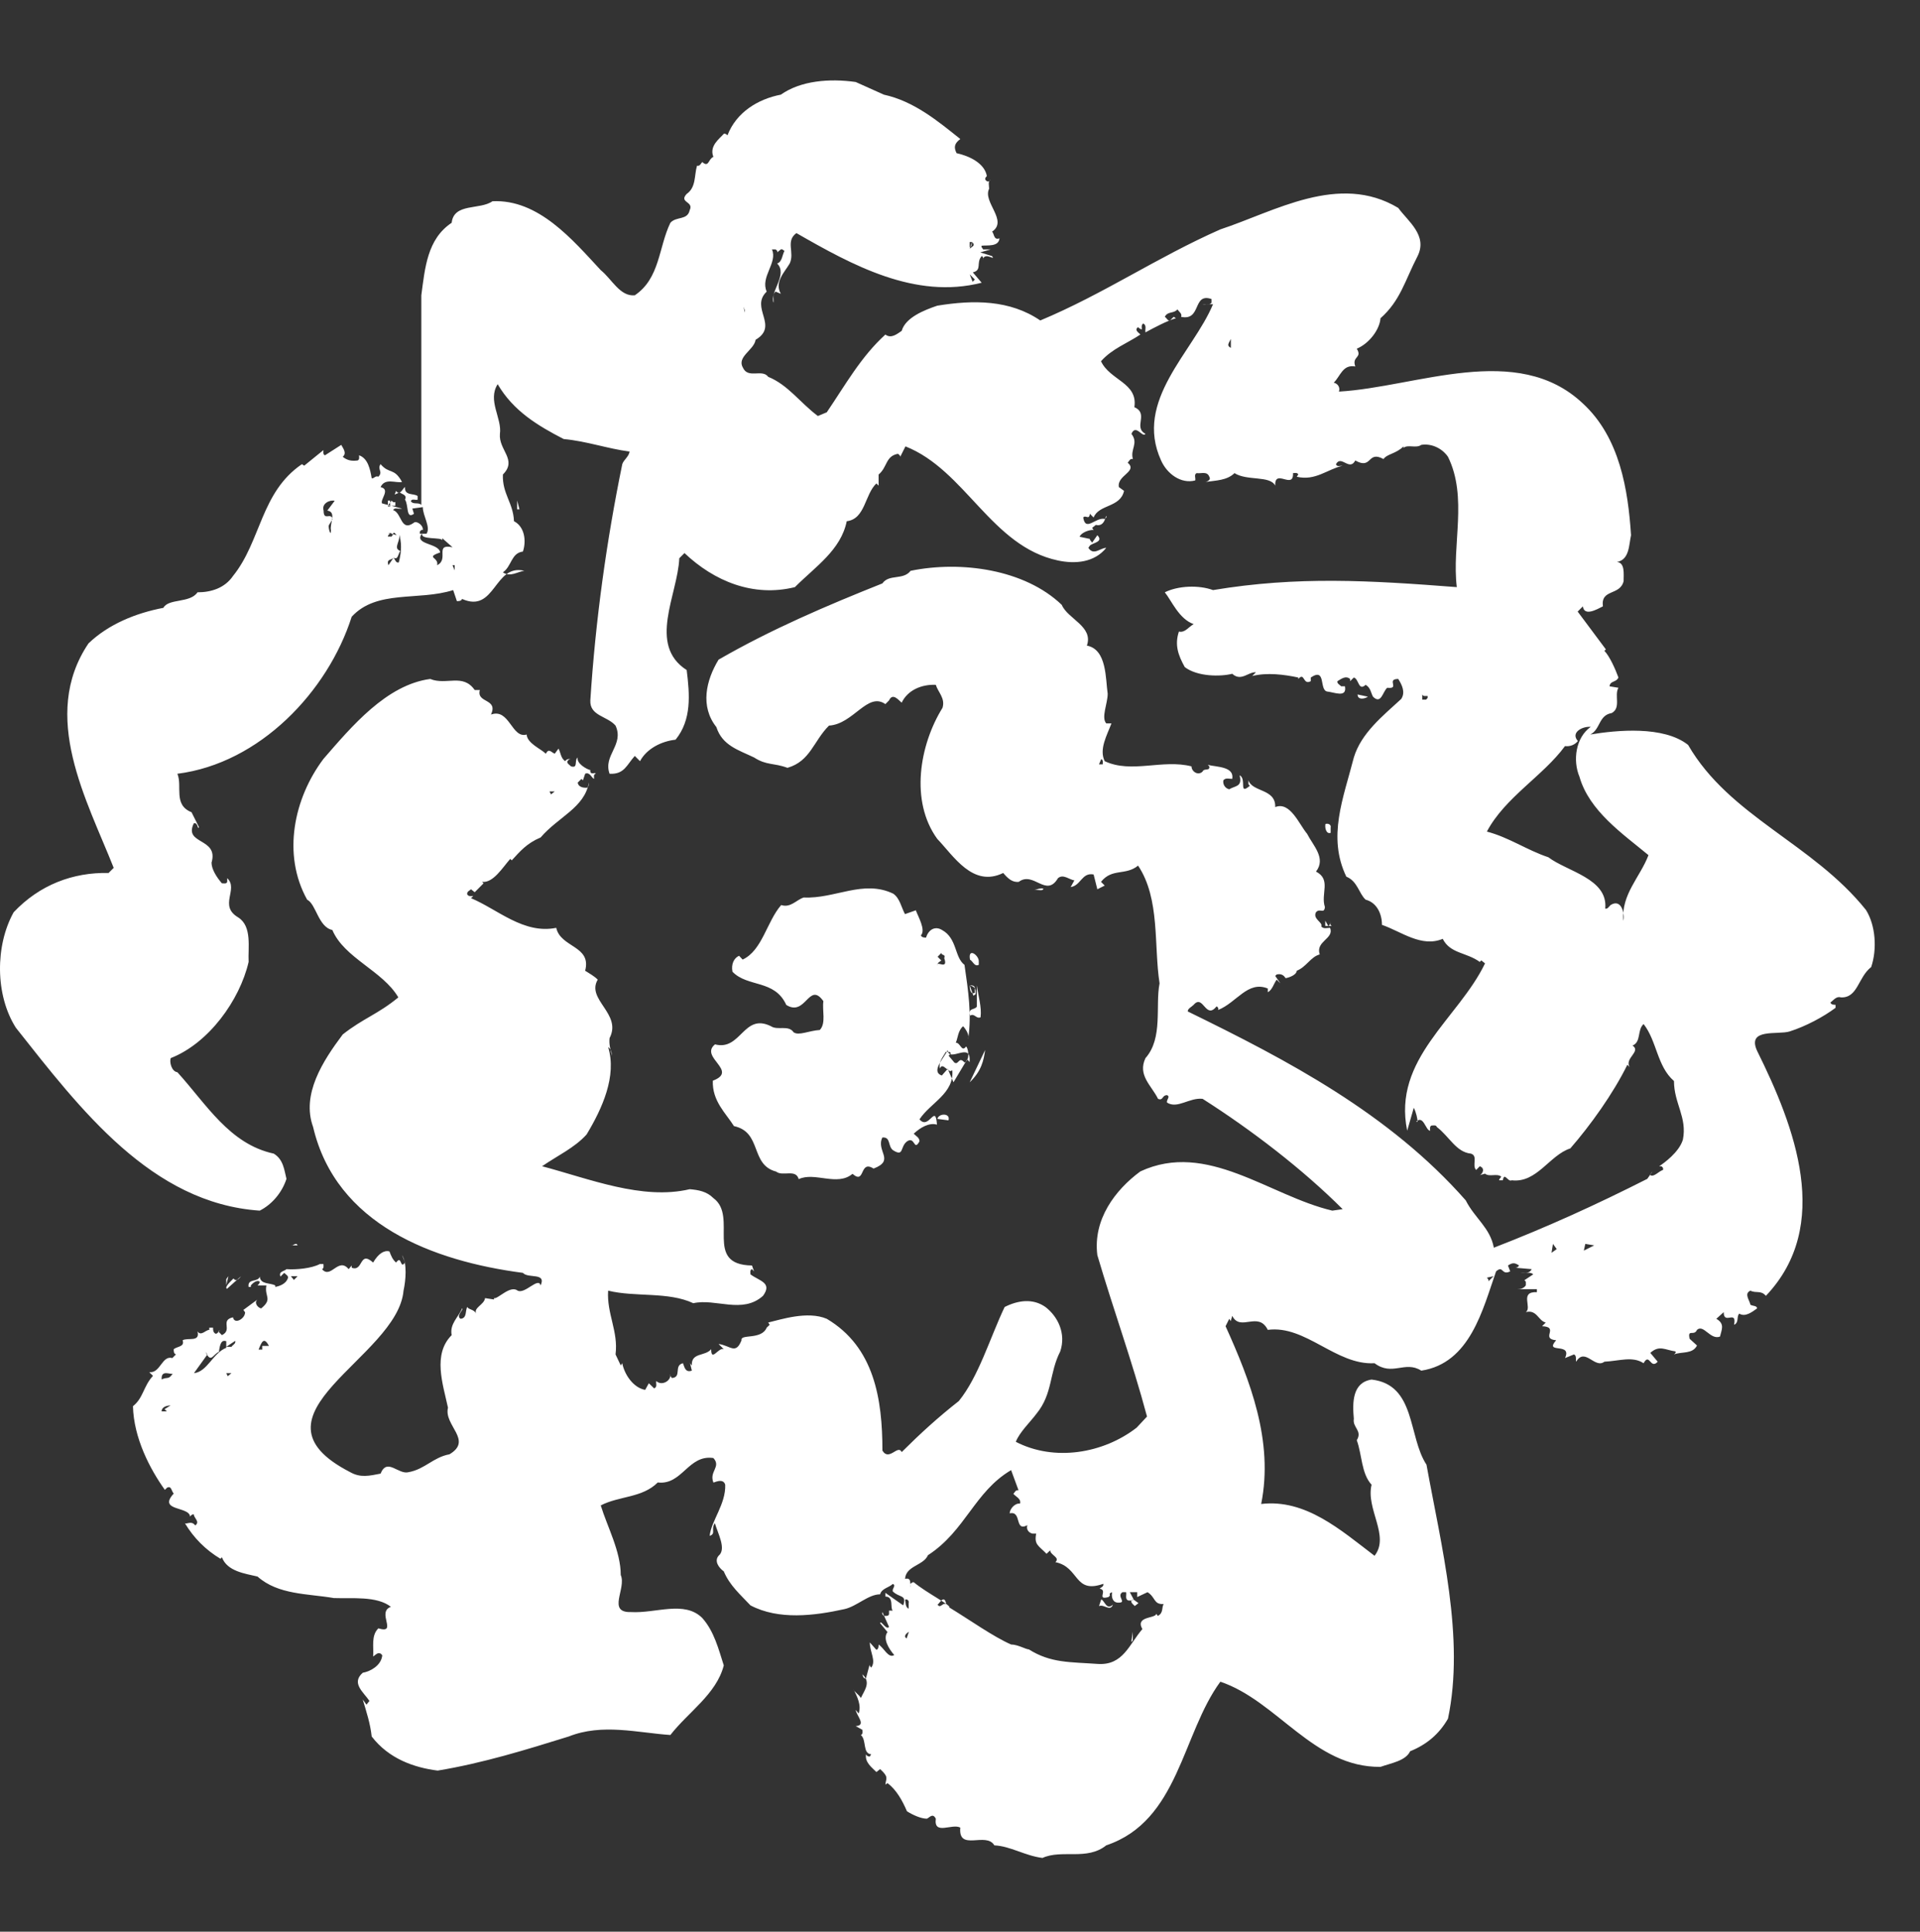 <svg width="160" height="161" viewBox="0 0 160 161" fill="none" xmlns="http://www.w3.org/2000/svg">
<rect x="0" y="0" width="160" height="161" fill="#333333" stroke="none"/>
<path fill-rule="evenodd" clip-rule="evenodd" d="M94.276 136.856L94.399 135.997V136.729L94.276 136.856ZM75.553 136.554C75.242 136.369 75.553 136.123 75.742 135.997L75.553 136.554ZM78.114 133.706C78.363 134.138 78.546 133.518 78.858 133.706C78.673 132.714 78.174 133.888 78.114 133.706ZM75.421 133.337C75.482 133.523 75.421 133.952 75.723 134.075V133.585C75.785 133.462 75.598 133.213 75.421 133.337ZM94.559 133.859C94.559 133.797 94.009 133.489 94.443 133.303L94.872 133.614L94.559 133.859ZM92.747 133.739C92.502 134.358 92.014 133.677 91.583 133.86L91.769 133.303C92.075 133.43 92.197 134.233 92.747 133.739ZM84.259 122.529C81.201 124.33 80.464 127.585 77.329 129.62C76.957 130.491 75.487 130.491 75.421 131.596C76.04 131.422 75.797 132.179 75.856 132.295V132.004C75.98 131.944 76.04 131.826 76.166 131.886C77.206 132.757 79.297 133.803 79.11 133.976C80.831 135.024 82.785 136.42 84.259 137.062C84.814 137.062 85.492 137.47 85.737 137.47C87.579 138.627 89.171 138.513 91.507 138.684C93.593 138.804 94.088 137.062 95.197 135.78C94.576 134.678 96.303 134.912 96.358 134.503L96.483 134.678C96.969 134.442 96.793 133.976 96.97 133.688C96.12 133.746 96.302 133.108 95.626 132.703L94.765 133.108V132.703H94.152L94.457 133.278C94.393 133.453 94.152 133.392 94.024 133.392C93.725 133.278 93.902 132.933 93.841 132.703H93.539C92.984 133.049 94.023 133.628 93.109 133.57C92.677 133.51 92.615 133.049 92.678 132.703C92.245 132.874 92.678 132.874 92.372 133.108C91.319 133.392 92.372 132.522 91.632 132.41C91.755 132.295 91.999 132.236 91.94 132.004C89.484 132.874 89.975 130.609 87.949 130.199C88.371 129.795 87.519 129.62 87.519 129.212L87.211 129.502C86.532 128.804 86.17 128.747 86.347 127.821H86.046C85.737 127.762 85.492 127.469 85.614 127.119C84.511 127.697 85.185 125.896 84.14 126.131C84.14 125.779 84.569 125.26 85.001 125.319C85.121 124.91 84.63 124.733 84.447 124.503C84.569 124.385 84.63 124.151 84.878 124.211L84.259 122.529ZM14.211 117.141C13.902 117.141 13.468 117.263 13.468 117.633H13.902L13.713 117.448L14.211 117.141ZM14.396 114.48C14.024 115.036 13.961 114.726 13.472 114.971C13.41 114.108 14.21 114.603 14.396 114.48ZM18.98 114.699L18.855 114.448H19.29L18.98 114.699ZM18.855 111.783C18.497 111.667 18.344 111.889 18.244 112.668C17.733 112.888 17.587 113.663 17.128 112.668L17.284 112.888L16.162 114.448C17.284 114.331 17.733 112.776 18.855 112.332V111.783ZM19.601 111.754L18.855 112.252H19.29C19.413 112.063 19.661 112.003 19.601 111.754ZM22.411 112.173H21.855V112.481H21.549C21.798 111.864 21.983 111.369 22.411 112.173ZM20.087 106.367C19.962 106.552 19.654 106.866 19.462 106.552C19.218 106.799 18.672 107.296 18.916 107.418L20.087 106.367ZM24.799 106.367H24.243L24.493 106.678L24.799 106.367ZM18.855 107.107L19.034 106.367L18.855 106.608V107.107ZM124.031 106.799C124.093 106.677 123.967 106.557 123.906 106.489L124.463 106.367L124.031 106.799ZM129.727 104.106L129.413 103.673L129.293 104.416L129.727 104.106ZM24.799 103.797H24.243C24.428 103.862 24.674 103.488 24.799 103.797ZM131.986 104.233L132.109 103.673L132.851 103.798L131.986 104.233ZM78.114 93.255L79.04 93.375C79.228 92.762 78.24 92.762 78.114 93.255ZM78.976 87.512C78.678 88.19 77.534 89.304 78.484 89.641L78.976 89.081L79.456 90.205L80.604 88.286L80.794 88.52C80.987 86.719 79.065 88.634 78.976 87.512ZM80.808 90.205L82.094 87.512C81.972 88.391 81.787 89.27 80.808 90.205ZM81.236 82.309V82.742C80.866 82.923 80.808 82.428 80.808 82.124C80.992 82.124 81.175 82.124 81.236 82.309ZM81.402 82.124V83.899C81.216 84.199 80.657 83.977 80.846 84.647C81.215 84.424 81.337 84.942 81.712 84.789C81.825 83.977 81.525 83.017 81.402 82.124ZM81.3 82.866L81.116 82.988L80.808 82.124C81.239 82.246 81.364 82.433 81.3 82.866ZM78.44 79.431L78.137 79.741L78.44 80.051C78.315 80.17 78.07 80.232 78.137 80.487C77.947 79.988 79.06 80.912 78.687 79.863C78.813 79.496 78.502 79.678 78.44 79.431ZM80.833 79.984C81.077 80.107 81.201 80.601 81.565 80.413V80.107C81.565 79.611 80.644 78.935 80.833 79.984ZM110.688 77.172C110.863 77.111 110.863 76.862 110.863 76.737C110.863 76.862 110.805 77.111 110.992 77.172H110.438V76.737L110.688 77.172ZM86.941 74.059C86.941 74.307 86.505 74.123 86.195 74.185C86.453 74.123 86.693 74 86.941 74.059ZM74.439 74.485C71.947 73.285 69.584 74.926 66.98 74.802C66.368 74.991 65.89 75.689 65.099 75.432C63.892 76.817 63.525 79.217 61.886 79.977L61.589 79.66C61.162 79.851 60.917 80.355 61.039 80.989C62.309 82.311 64.549 81.615 65.525 83.759C67.158 84.774 67.405 81.741 68.616 83.443C68.499 84.204 68.858 85.279 68.317 85.844C67.405 85.901 66.559 86.346 66.131 86.034C65.706 85.403 64.796 85.901 64.248 85.532C61.95 84.391 61.76 87.611 59.584 87.044C58.252 88.119 61.59 89.248 59.402 90.072C59.339 91.774 60.495 92.787 61.163 93.856C63.525 94.361 62.491 97.076 64.677 97.646C65.223 98.087 66.317 97.396 66.559 98.276C67.888 97.646 69.769 98.908 71.042 97.834C72.132 98.785 71.585 96.631 72.798 97.396C74.623 96.699 72.979 95.945 73.53 94.806C74.265 94.742 73.96 95.565 74.439 95.878C75.351 96.443 74.986 95.565 75.595 95.123C76.266 94.681 76.143 96.006 76.624 95.123C76.624 94.806 76.32 94.681 76.143 94.489C76.686 93.984 77.415 93.542 78.08 93.733C77.957 91.902 77.415 94.233 76.624 93.294C77.534 91.902 79.531 91.145 79.358 89.187C79.053 89.567 78.567 88.436 78.323 89.061C78.201 88.5 78.567 88.119 78.814 87.674C78.932 87.674 79.174 87.611 79.236 87.8L79.053 87.991L79.531 88.559C79.893 88.808 79.893 87.991 80.375 88.559C80.926 88.302 80.619 87.172 80.496 87.232C80.133 87.738 80.016 86.855 79.651 86.916C79.832 86.474 79.832 85.901 80.257 85.532C80.496 85.78 80.8 86.282 80.683 86.599C80.986 84.52 80.683 82.564 80.375 80.419C79.531 79.785 79.774 78.209 78.508 77.515C77.9 77.136 77.356 77.515 77.172 78.145C77.052 78.145 76.808 78.145 76.742 77.959C77.171 77.515 76.502 76.381 76.319 75.87L75.414 76.188C75.109 75.617 74.986 74.866 74.439 74.485ZM110.455 68.673C110.388 68.983 110.514 69.543 110.887 69.415V68.983C110.951 68.736 110.7 68.608 110.455 68.673ZM46.227 65.963H45.791L45.917 66.209L46.227 65.963ZM91.893 63.704H91.583L91.77 63.269C91.952 63.331 91.893 63.582 91.893 63.704ZM131.492 61.763C131.241 62.066 130.855 62.239 130.416 62.184C128.586 64.677 125.417 66.456 123.906 69.31C125.738 69.787 127.252 70.859 129.028 71.448C130.601 72.641 134.017 73.234 133.769 75.728C133.957 75.788 134.085 75.553 134.213 75.433C135.159 74.836 135.411 76.262 135.281 76.737C135.092 74.538 136.674 73.116 137.373 71.273C135.218 69.487 132.437 67.592 131.622 64.738C131.049 63.374 131.306 61.467 132.56 60.58C131.87 60.52 130.855 61.049 131.492 61.763ZM113.992 58.066C113.747 58.246 113.132 58.371 113.132 57.882L113.992 58.066ZM118.956 58.005C119.017 58.188 118.895 58.251 118.834 58.313H118.519V57.882C118.584 58.063 118.833 58.005 118.956 58.005ZM37.891 47.54L37.711 47.108H37.891V47.54ZM32.88 44.414H32.324L33.056 44.598L32.88 44.414ZM35.21 44.414C34.358 45.421 36.596 45.233 36.676 46.046C35.396 46.49 36.596 46.428 36.426 47.108C37.457 46.614 36.162 45.297 37.711 45.611L36.855 44.858V45.045C36.855 44.728 34.876 45.045 35.21 44.414ZM33.234 44.414C33.48 45.049 32.681 45.678 33.358 45.919C33.174 46.157 33.174 46.712 32.8 46.476C32.616 46.712 32.181 46.556 32.37 47.108L32.8 46.476C32.924 46.633 32.988 46.952 33.234 46.874C33.48 45.919 33.48 45.199 33.234 44.414ZM32.324 44.72H32.635C32.696 44.599 32.819 44.535 32.756 44.414C32.569 44.414 32.324 44.535 32.324 44.72ZM32.943 41.84V42.153H32.324L32.632 41.72C32.694 41.783 32.755 41.906 32.943 41.84ZM43.097 42.454V41.72L43.288 42.454H43.097ZM32.324 42.213H32.509V41.72H32.324V42.213ZM27.276 42.557C28.077 42.661 27.453 43.681 27.58 44.188C27.58 44.806 27.338 43.981 27.402 43.782L27.71 43.268C27.579 42.661 26.966 43.475 26.966 42.557C26.779 41.945 27.516 41.637 27.889 41.74L27.276 42.557ZM102.571 28.994C102.201 28.806 102.386 28.625 102.571 28.252V28.994ZM62.073 26.053L61.953 25.559L62.073 25.869V26.053ZM81.238 23.297L80.808 22.865L81.052 23.483L81.238 23.297ZM80.808 20.172V20.603C80.994 20.544 80.995 20.297 80.995 20.172H80.808ZM80.995 20.172L80.808 20.727L81.117 20.483C81.183 20.295 81.055 20.233 80.995 20.172ZM73.654 7.889C76.193 8.444 78.171 10.11 80.025 11.586C79.529 11.961 79.468 12.269 79.714 12.766C80.823 13.01 82.054 13.623 82.238 14.674C82.179 14.737 82.054 14.858 82.119 14.983C82.179 15.045 82.238 15.172 82.428 15.108L82.556 14.983C82.304 15.108 82.428 15.482 82.428 15.729C81.867 16.837 84.032 18.385 82.676 19.306C82.861 19.491 82.802 20.047 83.29 19.862C83.229 20.601 82.238 20.417 81.805 20.48C81.749 20.601 81.867 20.665 81.928 20.788H82.556L81.685 21.036L82.676 21.346C82.979 21.774 82.179 21.036 81.928 21.534C81.928 21.896 81.995 21.346 81.805 21.346C81.314 21.896 81.867 22.515 81.068 22.701L81.805 23.564C76.252 24.983 70.999 22.084 66.367 19.427C65.436 20.107 66.241 21.036 65.81 21.959C65.374 22.701 64.512 23.505 65.07 24.489L64.637 24.304C64.329 24.554 64.512 24.924 64.455 25.232C64.138 24.304 65.68 22.888 64.762 21.959C65.186 21.834 65.186 21.224 65.374 20.913C65.257 20.852 65.187 20.727 65.07 20.788L64.762 21.036C64.825 20.913 64.699 20.852 64.637 20.788H64.329C64.825 21.896 63.343 23.073 63.891 24.304C62.469 25.663 64.945 27.147 62.967 28.319C62.839 29.185 61.358 29.738 61.921 30.664C62.352 31.585 63.521 30.727 64.018 31.407C65.68 32.083 66.675 33.567 68.157 34.673L68.898 34.363C70.447 32.083 71.74 29.738 73.782 27.884C74.269 28.256 74.768 27.824 75.141 27.577C75.454 26.47 77 25.851 78.104 25.478C81.132 24.983 84.157 24.983 86.689 26.71C91.998 24.489 96.383 21.464 101.696 19.119C106.204 17.637 111.579 14.364 116.521 17.329C117.326 18.443 118.992 19.616 118.132 21.346C117.077 23.38 116.709 25.046 115.041 26.525C114.976 27.451 114.111 28.627 113.064 29.062C113.558 29.86 112.627 29.672 112.941 30.543C111.888 30.355 111.706 31.346 111.147 31.895C111.453 31.958 111.705 32.263 111.579 32.638C118.066 32.263 126.407 28.444 131.905 33.627C134.993 36.469 135.674 40.852 135.92 44.608C135.737 45.415 135.796 46.654 134.742 46.839C135.424 46.894 135.301 47.823 135.301 48.441C134.993 49.672 133.385 49.059 133.574 50.538C133.079 50.786 132.023 51.402 131.905 50.538L131.472 50.973L133.823 54.124L133.699 54.246C134.129 54.679 134.624 55.788 134.869 56.467C134.681 56.898 134.185 56.714 134.128 57.201L134.869 57.323C134.5 57.944 135.114 58.995 134.31 59.43C133.201 59.615 133.386 60.786 132.521 61.219C134.743 60.849 138.64 60.476 140.674 62.085C144.135 68.066 151.055 70.289 155.5 75.844C156.309 77.145 156.431 79.116 155.933 80.598C154.825 81.462 154.825 83.191 153.402 83.129C153.035 83.003 152.784 83.373 152.535 83.557C152.594 83.747 152.844 83.747 152.963 83.747V83.996C151.976 84.737 150.496 85.534 149.141 85.965C148.149 86.275 145.553 85.659 146.422 87.578C149.574 93.93 152.719 102.137 147.158 108.003C146.734 107.512 146.36 107.816 145.867 107.571C145.311 107.816 145.804 108.373 145.867 108.742C146.053 108.866 146.422 108.807 146.422 109.052C145.992 109.362 145.433 109.792 144.939 109.485C144.688 109.734 144.94 110.226 144.507 110.415C144.751 109.114 143.642 110.472 143.642 109.362L143.027 109.917C143.768 110.341 143.456 110.839 143.333 111.399C142.522 111.705 141.972 110.341 141.416 110.839C141.17 111.399 140.612 110.718 140.801 111.581L141.416 112.141C141.047 112.885 140.12 112.634 139.498 112.885C139.56 112.82 139.684 112.758 139.622 112.634C138.76 112.513 138.265 112.079 137.527 112.758L138.141 113.492C137.527 114.174 137.464 112.698 136.966 113.619C136.045 113.008 134.931 113.433 133.699 113.492C132.892 114.111 132.084 112.26 131.346 113.492C131.289 113.309 131.41 113.008 131.168 112.885L130.419 113.189C131.041 111.83 128.635 112.885 129.68 111.705C128.326 111.581 129.989 110.597 128.507 110.534L128.815 110.226C128.202 110.105 128.074 109.114 127.147 109.362C127.705 108.989 126.588 107.635 128.074 107.697V107.449H126.406C126.72 107.449 126.962 107.388 127.147 107.139C127.147 106.954 127.205 106.769 127.023 106.707L127.768 106.213C127.521 105.964 127.087 106.153 126.72 106.088C127.087 106.088 127.455 106.153 127.643 105.779L126.288 105.66C126.407 105.66 126.53 105.593 126.588 105.473C126.224 105.228 126.04 105.228 125.663 105.473L125.851 105.964C125.106 106.337 125.295 105.417 124.674 105.964C123.566 109.114 122.518 113.619 118.439 114.238C117.077 113.369 116.031 114.734 114.546 113.619C111.332 113.802 108.796 110.415 105.649 110.839C104.853 109.236 103.363 111.026 102.687 109.671L102.562 110.105L102.437 109.917L102.131 110.534C104.167 115.041 106.151 120.101 105.098 125.35C108.796 124.916 111.706 127.506 114.546 129.669C115.846 128.006 113.804 125.783 114.298 123.744C113.437 122.821 113.501 121.21 113.064 120.039C113.558 119.238 112.694 118.989 112.82 118.251C112.694 116.892 112.694 115.226 114.298 114.981C118.008 115.408 117.326 119.73 118.874 122.076C120.104 128.865 122.081 136.517 120.665 143.245C119.92 144.541 118.875 145.409 117.512 145.96C117.136 146.767 115.905 146.951 115.041 147.261C109.48 147.321 106.452 141.766 101.696 140.164C98.482 144.541 98.242 151.765 92.187 153.802C90.574 155.098 88.481 154.113 86.872 154.852C85.394 154.665 84.217 153.869 82.861 153.802C82.179 152.631 79.84 154.354 80.025 152.323C79.342 151.949 77.796 153 77.984 151.58C77.734 151.092 77.493 151.455 77.245 151.58C76.75 151.58 76.07 151.271 75.58 150.962C75.209 150.099 74.709 149.171 73.958 148.617L73.782 148.74C73.839 148.188 74.085 148.124 73.344 147.447L73.033 147.693C72.67 147.321 72.053 146.888 72.172 146.214C72.234 146.337 72.296 146.399 72.484 146.399L72.6 146.214C71.865 146.149 72.234 145.039 71.74 144.605C71.927 144.541 71.865 144.298 71.865 144.173L71.309 143.864C72.234 143.803 71.367 143 71.309 142.51L71.553 142.814C71.802 142.136 71.429 141.395 71.123 140.783C71.185 141.026 71.553 141.207 71.74 141.52C72.052 140.847 72.601 140.224 71.865 139.542C71.865 139.298 71.865 140.038 72.172 139.851L72.484 138.682C72.42 138.806 72.544 138.924 72.6 138.987C73.033 138.432 72.484 137.694 72.484 136.888L73.033 137.508C73.218 137.448 73.218 137.199 73.218 137.073C73.654 137.322 74.026 138.253 74.521 137.94C74.086 137.448 73.535 136.579 73.958 136.026L73.344 135.287C73.406 134.979 73.839 135.901 74.086 135.597L73.535 134.359C73.469 134.542 73.588 134.605 73.654 134.671C73.782 134.671 74.026 134.726 74.086 134.542V134.236H74.397C74.153 134.047 74.521 133.066 73.782 133.066V132.757L75.269 133.801C75.581 132.88 74.957 133.191 74.397 132.635C74.331 132.385 74.708 132.137 74.397 132.016C74.085 132.323 73.469 132.385 73.344 132.88C72.362 132.88 71.429 133.866 70.383 134.111C67.846 134.671 64.886 135.037 62.539 133.801C61.672 132.88 60.807 132.137 60.315 130.967C59.88 130.653 59.511 130.103 59.88 129.669C60.558 129.112 59.822 127.822 59.574 126.951C59.205 127.449 59.697 127.822 59.139 128.006C59.264 126.769 60.496 125.35 60.435 123.744C60.255 123.128 59.449 123.617 59.449 123.557C59.077 122.631 60.122 122.261 59.449 121.52C57.351 121.21 56.851 123.801 54.814 123.557C53.515 124.856 51.605 124.67 50.062 125.47C50.61 127.261 51.729 129.297 51.729 131.271C52.223 132.385 50.552 134.42 52.587 134.359C54.63 134.482 57.04 133.372 58.521 134.852C59.511 135.959 59.88 137.448 60.315 138.806C59.697 141.207 57.35 142.691 55.865 144.605C53.145 144.42 50.187 143.618 47.399 144.728C43.82 145.84 40.237 146.951 36.473 147.571C34.496 147.321 32.394 146.58 30.974 144.728C30.85 143.618 30.539 142.691 30.227 141.643L30.539 142.075L30.786 141.766C30.292 141.026 29.245 140.287 30.227 139.419C30.908 139.298 31.715 138.806 31.839 138.065C31.894 137.94 31.778 137.878 31.714 137.819C31.465 137.694 31.282 137.94 31.095 138.065C31.158 137.262 30.908 136.34 31.527 135.716C33.194 136.214 31.342 134.359 32.575 133.922C31.405 132.998 29.309 133.248 27.821 133.191C25.659 132.817 23.19 132.936 21.46 131.398C20.408 131.149 18.934 130.967 18.492 129.792L18.37 129.917C17.133 129.174 16.15 128.186 15.406 126.951C15.53 127.073 15.96 126.705 16.27 127.14C16.698 126.826 16.149 126.52 16.149 126.212C15.961 126.212 15.899 126.334 15.838 126.397C15.776 125.532 13.118 125.962 14.477 124.483C14.292 124.3 14.292 123.801 13.925 123.991L13.738 124.173C12.501 122.447 11.145 119.858 11.08 117.201C11.947 116.52 11.947 115.532 12.749 114.671L12.437 114.362C13.365 114.484 13.492 112.94 14.361 113.189L14.663 112.885C14.476 112.82 14.477 112.634 14.477 112.448C14.784 112.201 15.406 112.26 15.219 111.705C15.653 111.458 16.697 111.893 16.458 110.964C16.761 111.399 17.133 110.839 17.442 110.839V110.653H17.753C17.753 110.839 17.753 111.026 17.94 111.151C18.126 111.21 18.185 110.964 18.37 110.839L18.185 110.964L18.492 111.278C19.415 110.839 18.309 110.045 19.415 109.792C19.544 110.415 20.346 109.917 20.408 109.485C20.471 109.362 20.346 109.297 20.284 109.176L21.46 108.307C21.151 108.556 21.46 108.989 21.762 109.052C22.754 108.248 22.011 108.061 22.2 107.139H21.46C21.522 107.079 21.644 106.954 21.644 106.829C21.46 106.644 21.088 106.896 20.903 107.139V107.263H20.718C20.596 106.519 21.522 106.896 21.644 106.397C21.712 107.079 22.506 106.896 22.941 107.139V107.263C23.189 107.202 23.802 107.079 23.994 106.519C24.056 106.337 23.803 106.213 23.685 106.088L23.373 106.397C23.189 105.964 23.685 105.964 23.872 105.779C24.67 105.839 25.968 105.716 26.648 105.354H26.953C26.953 105.473 27.014 105.716 26.835 105.779C27.572 106.644 28.192 104.732 29.055 105.779L29.308 105.473V105.66C30.292 106.026 29.919 104.177 31.095 105.228C31.527 104.484 32.015 104.176 32.453 104.301C32.574 104.609 32.701 104.98 33.01 105.228C33.503 104.549 33.317 105.839 33.751 105.228L33.503 104.609C33.939 105.285 33.817 106.707 33.628 107.571C33.138 113.189 19.913 117.937 29.183 122.697C30.045 123.188 30.786 122.999 31.714 122.821C32.265 121.458 33.194 122.939 34.062 122.697C35.414 122.447 36.1 121.458 37.455 121.21C39.438 120.039 36.964 118.804 37.332 117.325C36.906 115.346 36.037 112.885 37.639 111.278C37.455 110.341 38.2 109.792 38.506 109.052C38.694 109.114 37.95 109.671 38.387 109.917C38.94 109.859 38.753 109.236 38.94 108.932C39.069 109.176 39.498 109.114 39.682 109.485C39.438 108.989 40.357 108.742 40.421 108.192L41.167 108.307V108.192C41.472 108.307 42.52 107.079 43.141 107.571C43.755 107.878 44.873 106.397 45.052 107.139C45.549 106.026 44.006 106.587 43.576 106.088C36.1 105.108 28.007 102.079 26.092 93.93C25.104 91.212 26.897 88.434 28.562 86.216C30.292 84.854 31.466 84.55 33.194 83.129C31.894 80.907 28.686 79.855 27.696 77.512C26.526 77.267 26.343 75.35 25.595 74.984C23.496 71.218 24.492 66.526 26.953 63.254C29.309 60.539 32.203 57.078 35.85 56.589C37.209 57.141 38.57 56.094 39.559 57.511H39.987C39.682 58.627 41.536 58.192 40.918 59.555C42.456 58.995 42.644 61.59 43.885 61.219C43.944 61.962 45.052 62.395 45.486 62.819C45.733 62.331 45.92 62.696 46.228 62.819L46.541 62.395C46.721 62.696 46.721 63.191 47.097 63.441C47.22 63.254 47.399 63.254 47.587 63.254C47.399 63.254 47.345 63.377 47.282 63.441C47.22 63.623 47.462 63.748 47.587 63.874C48.201 64.058 47.833 63.377 48.141 63.132C48.021 63.623 48.885 64.118 49.194 64.182C49.135 64.678 49.69 64.303 49.627 64.49C49.442 64.555 49.507 64.738 49.507 64.918C49.316 64.856 49.135 64.303 48.762 64.49L48.577 65.039L48.453 64.918L48.141 65.229C48.201 65.599 48.578 65.659 48.885 65.659C49.073 65.599 49.073 65.354 49.073 65.229C48.7 67.331 46.541 68.066 45.052 69.799C43.886 70.289 43.325 70.97 42.645 71.709L42.521 71.585C41.908 72.267 41.102 73.621 40.174 73.498L40.297 73.621L39.559 74.364L39.251 74.117C39.124 74.243 38.878 74.306 38.94 74.556C39.069 74.737 39.252 74.678 39.438 74.678L39.251 74.859C41.472 75.787 43.633 77.88 46.353 77.331C46.721 78.994 49.316 78.811 48.762 80.907C49.135 81.152 49.507 81.339 49.811 81.649C48.827 83.316 51.856 84.49 50.798 86.52C50.738 87.018 50.859 87.391 50.984 88.002C50.984 87.698 50.919 87.447 50.678 87.268C51.42 89.673 50.188 92.388 48.885 94.55C47.895 95.659 46.415 96.34 45.174 97.202C49.135 98.252 53.516 100.046 57.475 99.116C58.204 99.176 58.896 99.301 59.449 99.857C61.55 101.4 58.581 105.417 62.665 105.473L62.839 105.964L62.665 105.779C62.469 105.839 62.539 106.088 62.539 106.213C63.276 106.769 64.391 106.896 63.584 108.003C61.859 109.549 59.632 108.192 57.777 108.618C55.679 107.635 52.959 108.128 50.678 107.571C50.551 109.485 51.54 110.964 51.295 112.885L51.729 113.802L51.856 113.619C52.033 114.549 52.771 115.664 53.764 115.841L54.07 115.288L54.51 115.715C54.814 115.595 54.63 115.288 54.694 115.104C55.128 115.532 55.928 115.104 55.865 114.549C55.803 114.671 55.928 114.734 55.985 114.853C56.851 114.796 56.113 113.802 56.915 113.619C57.04 113.929 57.099 114.427 57.654 114.238L57.475 113.492C57.475 113.619 57.592 113.742 57.654 113.802C57.592 112.698 58.769 113.064 59.264 112.448C59.264 113.557 59.88 112.26 60.315 112.448L59.88 112.015C60.867 112.141 61.3 112.94 61.795 111.705C61.672 111.151 63.458 111.705 63.891 110.653L64.138 110.415L64.018 110.226C65.07 109.98 67.292 109.236 68.898 109.917C72.849 112.26 73.535 116.586 73.535 120.9C74.086 121.829 74.831 120.353 75.141 121.024C76.686 119.485 78.171 118.127 79.903 116.77C81.558 114.734 82.488 111.521 83.72 108.932C84.835 108.373 86.067 108.192 87.119 108.932C88.166 109.734 88.851 111.151 88.354 112.634C87.431 114.427 87.741 116.15 86.377 117.822C85.881 118.495 84.96 119.363 84.651 120.169C87.856 121.829 91.936 121.149 94.72 118.989L95.585 118.064C94.347 113.433 92.806 109.236 91.445 104.609C91.069 101.647 92.929 99.176 95.03 97.632C100.59 95.044 105.779 99.671 111.026 100.901L111.888 100.779C108.559 97.452 104.293 94.177 100.218 91.583C99.104 91.462 98.117 92.451 97.251 91.893C97.187 91.647 97.559 91.4 97.251 91.277C96.817 91.277 96.942 91.772 96.503 91.583C95.957 90.471 94.779 89.613 95.456 88.189C96.942 86.52 96.26 83.807 96.631 81.959C96.138 78.811 96.693 74.922 94.84 72.145C93.788 73.005 92.677 72.332 91.751 73.498L92.059 73.808L91.445 74.117L91.135 72.884C90.148 72.694 90.086 73.808 89.223 73.933L89.529 73.376C89.097 73.313 88.601 72.82 88.165 73.191C87.183 74.859 86.129 72.572 84.899 73.498C84.342 73.563 83.973 73.191 83.6 72.759C81.068 73.996 79.468 71.34 78.104 69.916C75.82 66.773 76.626 62.085 78.542 58.995C78.789 58.192 78.172 57.698 77.984 57.078C76.814 57.024 75.641 57.511 75.141 58.563C74.897 58.377 74.397 57.698 74.086 58.377L73.782 58.685C72.296 57.636 71.123 60.351 69.082 60.476C67.782 61.775 67.535 63.441 65.623 63.995C64.454 63.564 63.891 63.81 62.839 63.132C61.549 62.511 60.192 62.145 59.698 60.599C58.331 58.872 58.83 56.714 59.88 54.98C64.263 52.45 68.899 50.473 73.535 48.624C74.086 47.823 75.269 48.378 75.882 47.575C80.087 46.714 85.394 47.45 88.481 50.414C88.975 51.591 91.135 52.205 90.574 53.809C92.251 54.124 92.123 56.589 92.307 57.823C92.307 58.627 91.751 59.801 92.187 60.291H92.621C92.25 61.278 91.57 62.45 92.059 63.441C94.286 64.49 96.876 63.254 99.292 63.874C99.292 64.303 99.845 64.678 100.218 64.303C100.34 63.995 100.837 64.303 100.775 63.874L100.65 63.748C101.384 63.935 102.874 63.874 102.687 64.918C102.437 64.918 102.131 64.8 101.946 65.039C101.885 65.412 102.131 65.722 102.437 65.782C102.936 65.477 103.551 65.599 103.299 64.613C103.921 64.918 103.176 66.341 104.167 65.477C103.979 65.412 104.042 65.229 104.042 65.039C104.353 66.031 106.327 65.722 106.268 67.267C107.508 66.773 108.247 68.684 108.924 69.492C109.418 70.47 110.534 71.526 109.667 72.642C110.962 73.313 110.038 74.489 110.409 75.598C110.347 76.213 109.976 75.658 109.667 76.032C109.361 76.586 110.283 76.896 110.101 77.206C110.283 77.45 110.596 77.331 110.84 77.331C111.207 78.249 109.602 78.438 109.977 79.549C109.232 79.737 108.859 80.598 108.062 80.907C108.062 81.218 107.508 81.462 107.133 81.527C106.945 81.218 106.7 81.152 106.392 81.218L106.268 81.339L106.7 81.959L106.392 81.649C106.15 81.959 106.028 82.511 105.649 82.695V82.387C103.979 81.709 103.061 83.557 101.513 84.177C101.575 83.996 101.451 83.931 101.384 83.871C100.465 85.042 100.274 82.816 99.471 83.747C99.292 83.931 98.978 84.052 98.978 84.3C107.315 88.372 115.782 92.815 122.145 100.046C122.888 101.524 124.181 102.326 124.486 103.991C128.939 102.266 133.021 100.407 137.275 98.252L137.709 97.632C137.648 97.699 137.527 97.819 137.527 97.943C137.833 98.127 138.207 97.632 138.579 97.512C138.64 97.324 138.515 97.264 138.453 97.202H138.265C138.64 96.958 139.935 96.028 140.242 94.981C140.611 93.125 139.498 91.958 139.498 90.098C138.08 88.869 138.081 86.77 136.966 85.35C136.416 85.844 136.787 86.833 136.045 87.143C136.787 87.64 135.365 88.189 135.796 88.93L135.612 88.744C134.431 91.152 132.521 93.807 130.859 95.715C129.123 96.275 128.074 98.621 125.977 98.373C125.663 98.556 125.357 97.632 125.237 98.373H124.924C124.924 98.252 125.047 98.189 125.106 98.069C124.735 97.762 124.121 98.127 123.753 97.819L123.316 97.943C123.504 97.882 123.816 97.39 123.316 97.202L123.012 97.512C122.638 97.142 123.194 96.34 122.579 96.15C121.343 96.028 120.787 94.735 119.735 93.93C119.674 93.745 119.483 93.807 119.301 93.807C119.117 93.867 119.178 94.117 119.178 94.24C118.805 94.24 118.626 92.879 118.008 93.497H118.132C118.132 93.247 118.007 92.696 117.816 92.328L117.266 94.24C116.031 88.252 121.522 84.922 123.753 80.294L123.439 80.043L123.316 80.173C122.204 79.364 120.85 79.491 120.229 78.249C118.439 78.994 116.767 77.632 115.163 77.084C115.163 76.155 114.732 75.226 113.804 74.984C113.249 74.489 113.126 73.436 112.194 73.066C110.596 69.739 111.95 66.526 112.82 63.132C113.437 61.094 115.225 59.676 116.768 58.256C117.136 57.698 116.831 57.078 116.521 56.589C115.475 56.589 116.709 57.448 115.602 57.323C115.225 57.636 115.102 58.749 114.419 58.067C114.235 57.758 114.235 57.323 113.804 57.078C113.194 57.636 113.25 56.589 112.82 56.467L112.507 56.773V56.589C112.14 56.279 111.766 56.589 111.453 56.773C111.393 56.953 111.643 57.078 111.766 57.201H112.078C112.261 58.192 111.207 57.698 110.596 57.636C109.912 57.511 110.535 55.599 109.232 56.467V56.773C108.559 57.141 108.738 55.972 108.189 56.589V56.467C107.006 56.217 105.592 56.035 104.353 56.342L104.661 56.035C104.043 55.972 103.433 56.836 102.687 56.158C101.696 56.404 99.783 56.404 98.731 55.599C98.179 54.608 97.873 53.749 98.242 52.637C98.731 52.76 99.04 52.265 99.471 52.017C98.243 51.591 97.623 50.044 97.067 49.367C98.18 48.81 99.909 48.747 101.085 49.182C108.122 48.008 114.174 48.378 121.4 48.935C120.971 45.415 122.331 41.458 120.665 38.071C120.104 37.269 119.177 36.954 118.439 37.079C118.007 37.391 117.326 37.019 116.959 37.329V37.204C116.342 37.823 115.601 37.823 115.289 38.259C113.926 37.514 114.363 39.183 112.941 38.38C112.449 39.31 111.766 37.884 111.332 38.685C111.393 38.939 111.705 38.813 111.888 38.813C110.596 39.121 109.601 40.104 108.062 39.734L108.189 39.549C108.121 39.362 107.879 39.433 107.751 39.433C107.815 40.852 106.204 39 106.268 40.477C105.838 39.612 103.921 40.104 102.874 39.433C102.256 40.044 101.327 40.044 100.465 40.169C100.217 40.229 101.014 40.104 100.775 39.734C100.59 39.245 100.095 39.495 99.72 39.433C99.471 39.549 99.661 39.859 99.599 40.044C98.422 40.354 97.251 39.495 96.758 38.38C94.47 33.379 99.415 29.363 101.085 25.357H100.218C100.465 25.291 100.775 25.478 100.96 25.232V24.924C99.35 24.369 100.156 26.772 98.422 26.407C98.544 26.16 98.242 25.972 98.117 25.788C97.808 26.16 97.31 25.916 97.067 26.407C97.251 26.525 97.31 26.772 97.5 26.71L97.808 26.407L97.993 26.525C97.31 26.71 96.138 27.328 95.456 27.702C95.399 27.451 95.585 27.147 95.278 26.96C95.087 27.082 95.152 27.27 95.152 27.451C95.029 27.451 94.904 27.328 94.84 27.27C94.47 27.515 94.961 27.765 95.03 27.884C93.912 28.627 92.677 29.062 91.751 30.107C92.494 31.708 94.84 31.895 94.531 33.936C95.77 34.49 94.409 35.6 95.456 36.16C95.209 36.53 94.656 35.291 94.286 36.16C94.904 36.954 94.162 37.451 94.409 38.259C94.162 38.196 94.096 38.441 93.976 38.563C94.84 39.31 93.052 39.612 93.24 40.598L93.67 40.911C93.357 42.327 91.57 42.017 91.135 43.132L90.82 42.82C90.77 43.38 90.457 42.885 90.269 43.132C90.457 44.369 91.323 43.07 92.059 43.254C92.123 43.195 92.251 43.132 92.187 43.007C92.123 43.007 92.059 43.936 91.322 43.748L91.01 43.998L91.135 44.181C91.07 44.123 90.21 44.244 89.962 44.734L90.82 44.917C90.82 45.045 90.944 45.105 91.01 45.23L91.445 44.608C91.998 45.167 91.07 45.23 90.82 45.477L90.698 45.661C91.135 46.343 91.688 45.661 92.187 45.661C91.195 46.894 89.588 47.019 88.165 46.714C82.609 45.54 80.459 39.183 75.454 37.204L75.02 38.071C75.02 37.948 74.898 37.884 74.832 37.823C73.783 38.009 73.958 38.939 73.218 39.549V40.477L73.033 40.292C72.052 41.218 72.114 43.254 70.561 43.442C70.071 45.848 67.972 47.204 66.241 48.935C62.778 49.794 59.511 48.441 57.04 46.095L56.607 46.528C56.481 49.554 53.95 53.749 57.224 55.847C57.475 57.882 57.654 59.981 56.297 61.651C55.128 61.775 53.89 62.395 53.334 63.441L52.9 63.004C52.223 63.748 52.033 64.555 50.798 64.49C50.24 62.943 52.033 62.085 51.295 60.476C50.611 59.676 49.135 59.676 49.194 58.377C49.627 51.652 50.551 45.045 51.856 38.685C51.976 38.315 52.402 38.071 52.465 37.636C50.61 37.391 48.885 36.769 46.975 36.592C44.81 35.477 42.77 34.247 41.472 32.02C40.604 33.379 41.845 34.858 41.66 36.16C41.536 37.514 43.141 38.315 41.908 39.549C41.845 41.159 42.77 41.896 42.832 43.442C43.694 43.875 43.886 45.045 43.576 45.969C42.585 46.095 42.645 47.204 41.908 47.702C42.521 48.13 43.141 47.637 43.694 47.575C41.167 46.955 41.29 51.156 38.506 49.919C38.446 50.103 38.199 50.103 38.075 50.103L37.764 49.182C34.863 50.103 31.404 49.123 29.308 51.402C27.322 57.636 21.644 63.623 14.783 64.49C15.218 65.534 14.414 67.081 15.961 67.696L16.58 68.932C16.459 69.242 16.52 68.502 16.149 68.625C15.281 70.414 18.246 69.799 17.628 71.897C17.628 72.454 18.063 73.128 18.492 73.621C18.684 73.621 18.869 73.686 18.934 73.498V73.191C19.913 74.117 18.185 75.473 19.85 76.463C21.026 77.206 20.656 78.994 20.718 80.173C19.976 83.373 17.385 86.955 14.228 88.189C14.105 88.499 14.291 89.303 14.783 89.367C17.194 92.018 19.113 95.351 22.815 96.15C23.623 96.644 23.685 97.512 23.872 98.252C23.496 99.424 22.631 100.407 21.644 100.901C12.624 100.287 6.696 92.451 1.324 85.659C-0.409 82.941 -0.409 78.811 1.139 76.032C3.298 73.746 6.079 72.694 9.047 72.759L9.475 72.332C7.254 66.714 3.298 59.676 7.373 53.626C9.047 52.017 11.332 51.096 13.616 50.661C14.04 49.858 15.838 50.292 16.458 49.367C17.628 49.367 18.74 48.994 19.415 48.008C21.762 45.105 21.712 41.036 25.161 38.685L25.35 38.813L26.953 37.514C26.953 37.636 26.896 37.884 27.079 37.948L28.438 37.079C28.562 37.329 28.936 37.761 28.562 38.071C28.936 38.38 29.308 38.441 29.795 38.38C29.984 38.315 29.92 38.071 29.92 37.948C30.663 38.196 30.85 39.121 30.974 39.859C31.158 39.919 31.282 39.612 31.527 39.734C31.955 39.31 31.404 39.121 31.714 38.685C32.453 39.549 32.822 38.939 33.503 40.169C33.01 40.292 32.08 39.795 31.714 40.598C32.574 40.787 31.65 41.646 31.839 41.957L33.503 42.387C33.194 42.45 32.885 42.267 32.763 42.512C33.503 42.762 33.381 44.369 34.496 43.563C34.675 43.38 35.291 43.748 35.235 44.181C35.11 44.123 35.046 44.244 34.986 44.306V44.485H35.543C35.912 43.936 35.235 43.007 35.235 42.267L34.362 42.387L34.496 42.82C33.816 43.32 34.062 42.082 33.751 41.646C33.939 41.218 33.503 41.218 33.317 41.035L32.885 41.218L33.01 40.911C33.318 41.406 33.628 40.598 33.751 40.598C33.689 41.343 34.496 41.097 34.801 41.343V41.646C34.61 41.707 34.309 41.528 34.238 41.778C34.436 42.082 34.862 41.833 35.11 42.082V24.612C35.414 22.33 35.603 19.922 37.639 18.568C37.825 16.897 39.987 17.515 41.039 16.773C44.873 16.587 47.711 19.985 50.062 22.515C50.984 23.254 51.664 24.736 52.9 24.612C55.003 23.195 54.878 20.601 55.865 18.568C56.359 18.01 57.29 18.385 57.475 17.515C57.842 16.773 56.541 16.897 57.224 16.162C58.026 15.604 57.842 14.614 58.086 13.809C58.331 13.87 58.398 13.623 58.521 13.505C59.077 13.998 59.011 13.26 59.449 13.074C59.077 12.146 60.004 11.529 60.315 11.154C60.436 11.1 60.558 11.216 60.622 11.279C61.358 9.366 63.15 8.259 65.07 7.889C66.738 6.712 69.145 6.528 71.309 6.835L73.654 7.889Z" fill="white"/>
</svg>
